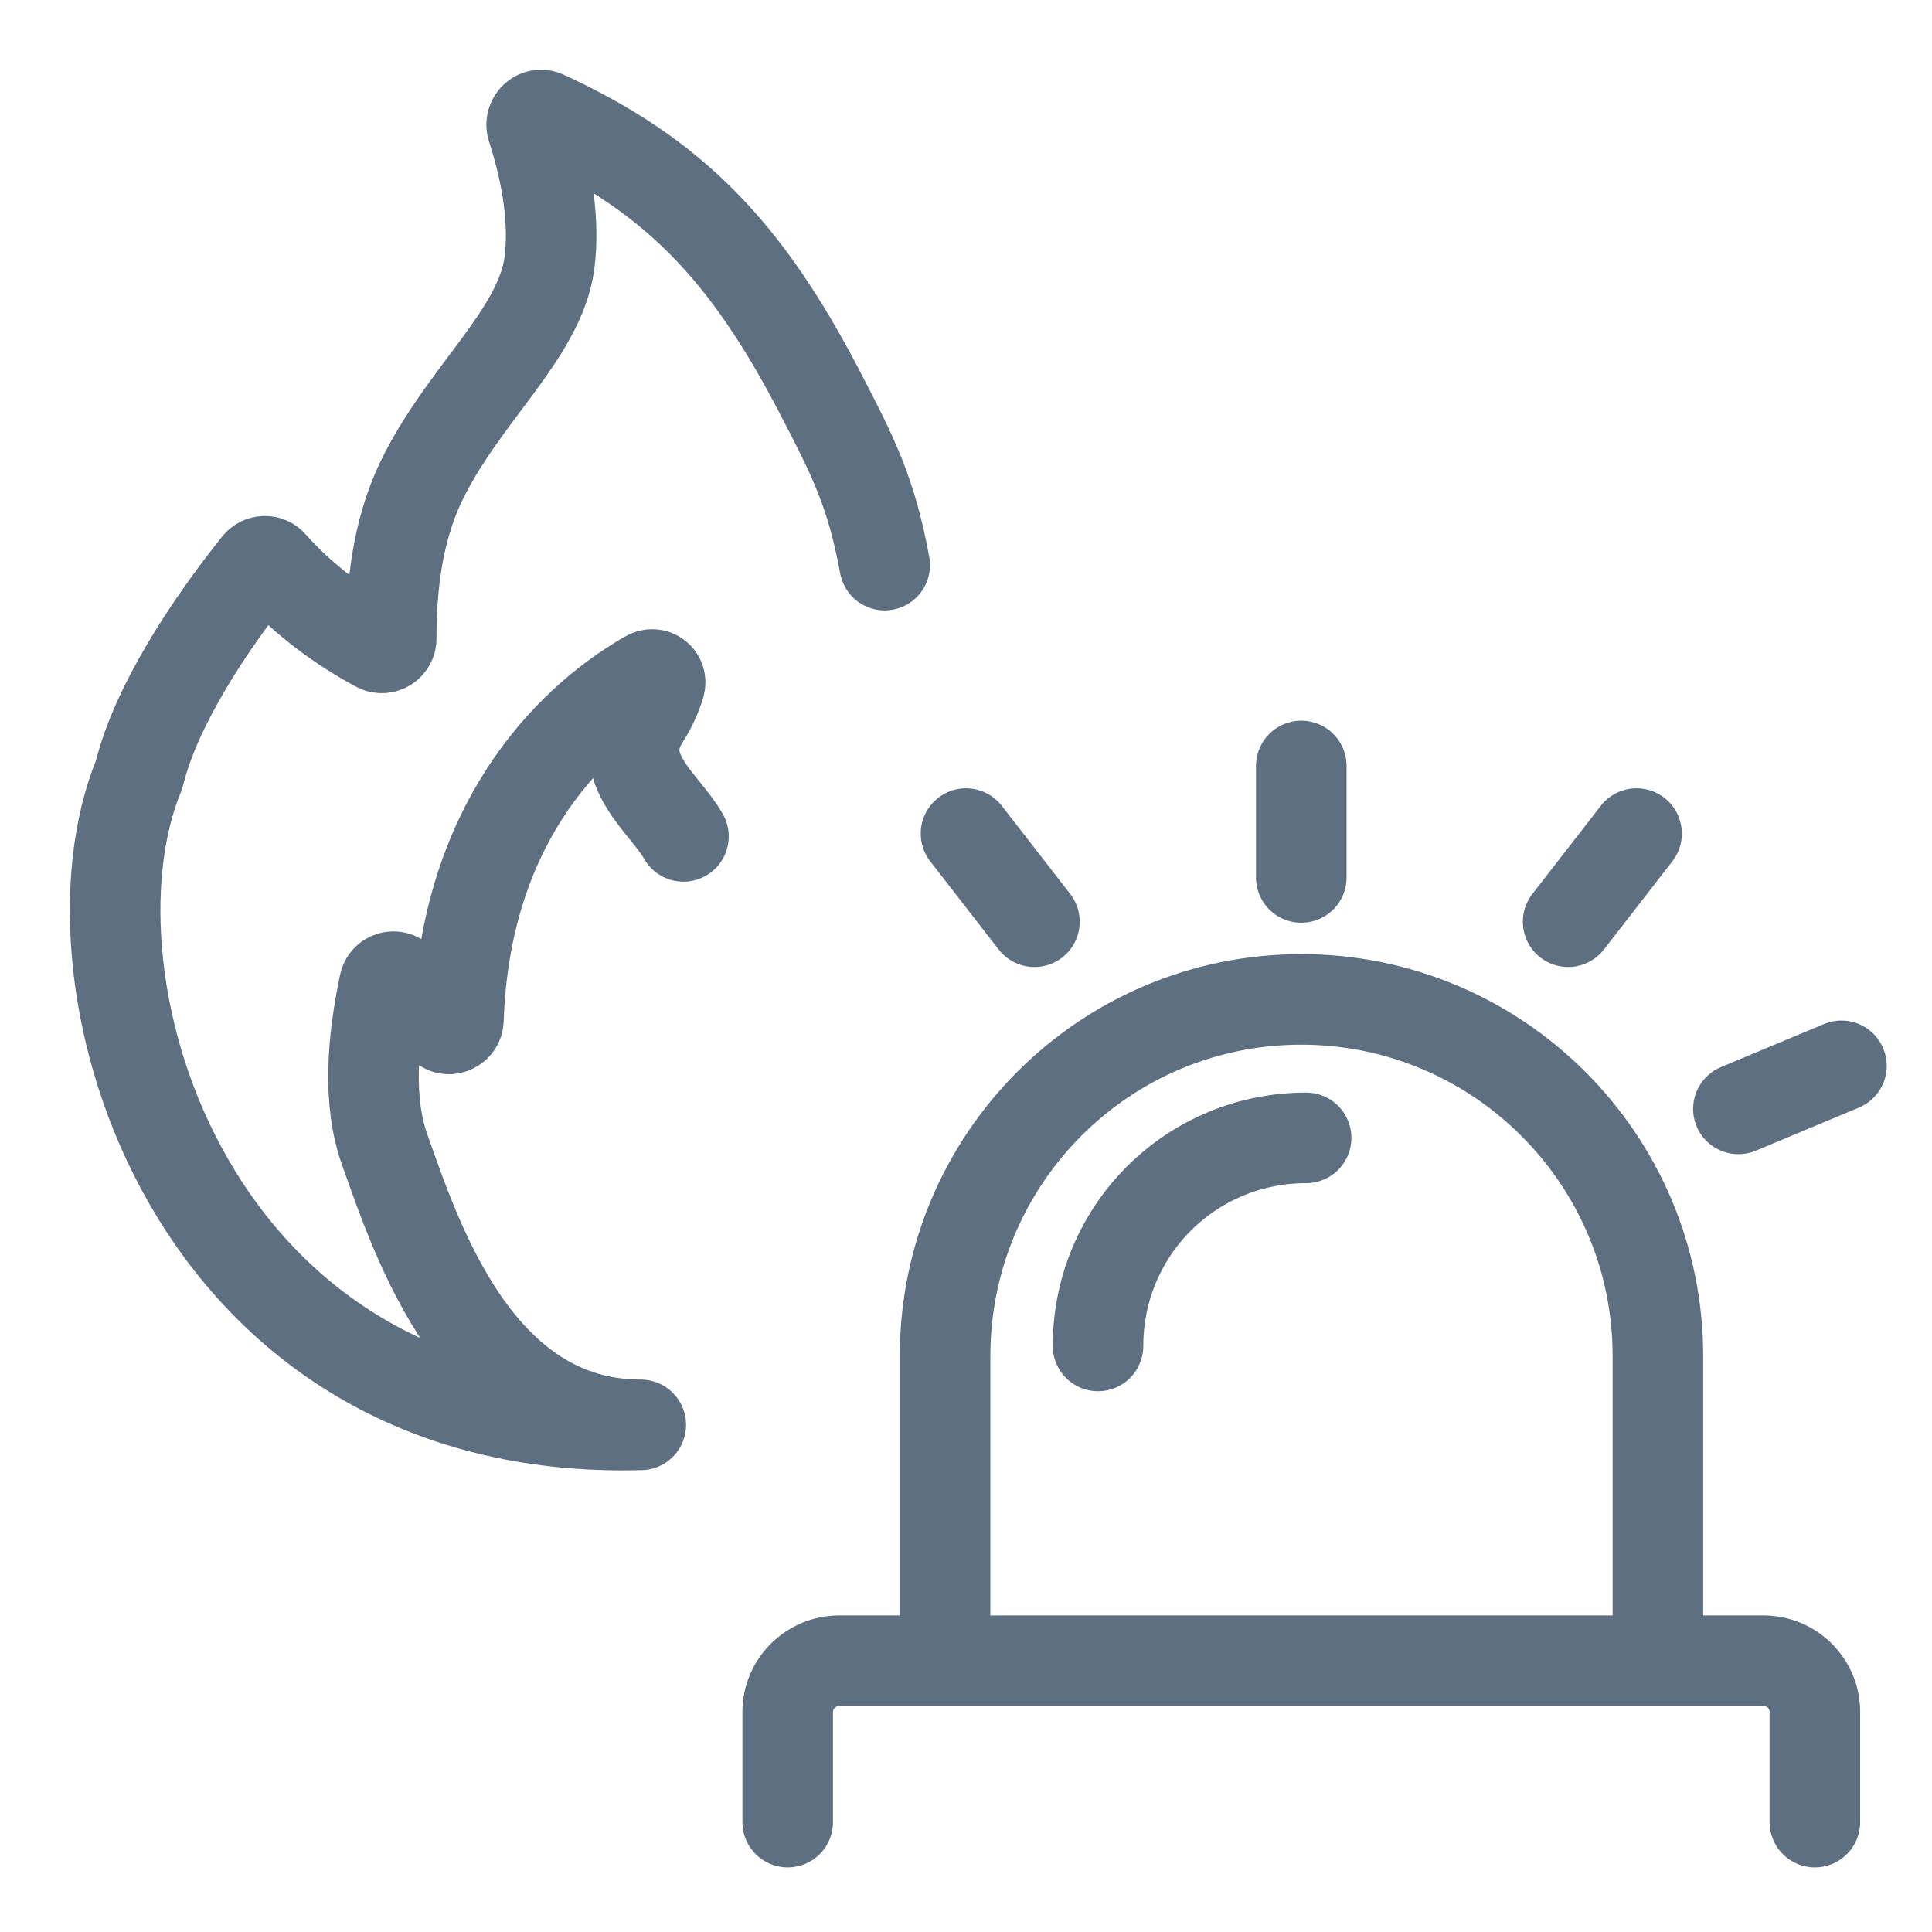 <?xml version="1.0" encoding="UTF-8"?><svg id="Layer_1" xmlns="http://www.w3.org/2000/svg" viewBox="0 0 48 48"><defs><style>.cls-1,.cls-2{fill:none;}.cls-2{stroke:#5e6f82;stroke-linecap:round;stroke-linejoin:round;stroke-width:2.25px;}</style></defs><path class="cls-2" d="M16.98,20.78c-.48-.85-1.77-1.69-.97-2.94.17-.27.3-.55.38-.82.06-.18-.13-.33-.3-.23-2.06,1.18-4.54,3.81-4.7,8.54,0,.2-.25.31-.39.17-.36-.36-.72-.76-1.05-1.15-.12-.15-.36-.09-.4.1-.29,1.38-.43,2.89.01,4.12.8,2.25,2.3,6.83,6.36,6.83-11.21.31-14.57-11.03-12.47-16.14,0-.01,0-.02.01-.03.42-1.71,1.75-3.71,2.94-5.2.09-.11.26-.12.36,0,.81.91,1.76,1.58,2.62,2.04.15.08.34-.03.34-.21,0-1.18.13-2.62.74-3.89,1.03-2.15,2.95-3.66,3.19-5.43.13-1-.04-2.17-.43-3.37-.06-.19.13-.38.32-.29,3.19,1.47,5,3.34,6.84,6.89.81,1.56,1.27,2.46,1.6,4.27M45.09,45.27v-2.74c0-.7-.57-1.27-1.28-1.27h-22.96c-.7,0-1.28.57-1.28,1.27v2.74M41.19,40.25v-6.56c0-4.89-3.97-8.86-8.86-8.86s-8.85,3.96-8.85,8.86v6.56M32.45,28.27c-.68,0-1.35.13-1.98.39-.63.26-1.2.64-1.68,1.12s-.86,1.05-1.12,1.68c-.26.63-.39,1.3-.39,1.98M32.33,19.03v2.77M24,20.71l1.7,2.19M40.66,20.71l-1.7,2.19M45.75,26.48l-2.56,1.07"/><rect class="cls-1" y="0" width="48" height="48"/></svg>